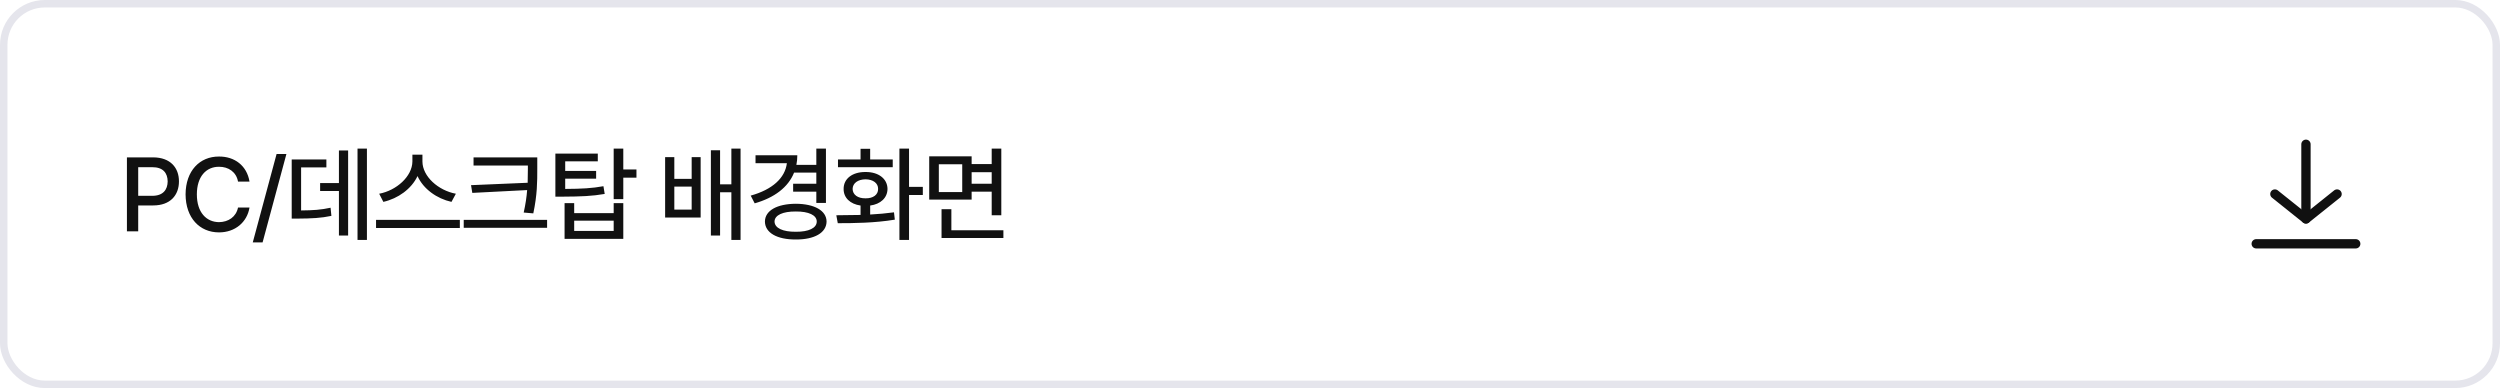 <svg width="335" height="52" viewBox="0 0 335 52" fill="none" xmlns="http://www.w3.org/2000/svg">
<rect x="0.5" y="0.5" width="334" height="51" rx="5.5" stroke="#E5E5EC"/>
<path d="M17.008 31V21.088H20.536C22.846 21.102 23.98 22.488 23.98 24.308C23.98 26.142 22.832 27.528 20.536 27.528H18.52V31H17.008ZM18.52 26.24H20.396C21.852 26.24 22.454 25.428 22.468 24.308C22.454 23.188 21.852 22.39 20.396 22.404H18.52V26.24ZM31.895 24.336C31.671 23.048 30.607 22.334 29.347 22.348C27.639 22.334 26.379 23.65 26.379 26.044C26.379 28.466 27.653 29.754 29.347 29.768C30.593 29.754 31.643 29.068 31.895 27.808H33.435C33.113 29.768 31.517 31.14 29.347 31.14C26.757 31.14 24.881 29.208 24.867 26.044C24.881 22.88 26.771 20.962 29.347 20.976C31.433 20.962 33.085 22.194 33.435 24.336H31.895ZM38.378 20.64L35.186 32.484H33.87L37.062 20.64H38.378ZM49.168 19.912V32.148H47.908V19.912H49.168ZM39.088 29.292V21.368H43.736V22.432H40.348V28.2C41.958 28.186 43.022 28.116 44.296 27.836L44.408 28.928C43.008 29.222 41.804 29.278 39.9 29.292H39.088ZM42.896 25.596V24.532H45.416V20.164H46.648V31.56H45.416V25.596H42.896ZM56.606 21.648C56.62 23.65 58.734 25.526 61.086 25.96L60.498 27.052C58.538 26.618 56.732 25.33 55.948 23.594C55.136 25.316 53.344 26.604 51.37 27.052L50.81 25.96C53.12 25.526 55.234 23.65 55.262 21.648V20.724H56.606V21.648ZM50.39 30.552V29.46H61.618V30.552H50.39ZM71.995 21.088V22.6C71.995 24.392 71.995 26.058 71.463 28.592L70.175 28.48C70.427 27.36 70.567 26.38 70.637 25.47L63.287 25.848L63.119 24.812L70.707 24.49C70.721 23.846 70.735 23.216 70.735 22.6V22.18H63.455V21.088H71.995ZM62.139 30.524V29.46H73.311V30.524H62.139ZM80.105 20.584V21.62H75.737V22.908H79.881V23.944H75.737V25.316C77.991 25.302 79.321 25.232 80.861 24.952L81.029 25.988C79.335 26.282 77.907 26.338 75.373 26.352H74.421V20.584H80.105ZM75.653 32.008V27.22H76.941V28.564H82.233V27.22H83.521V32.008H75.653ZM76.941 30.944H82.233V29.572H76.941V30.944ZM82.233 26.688V19.912H83.521V22.712H85.285V23.804H83.521V26.688H82.233ZM90.359 21.06V23.972H92.683V21.06H93.887V29.152H89.127V21.06H90.359ZM90.359 28.088H92.683V25.008H90.359V28.088ZM95.259 31.56V20.136H96.491V24.7H98.003V19.912H99.235V32.148H98.003V25.764H96.491V31.56H95.259ZM110.676 19.912V27.192H109.388V25.68H106.28V24.616H109.388V23.132H106.406C105.622 25.092 103.774 26.492 101.128 27.248L100.596 26.212C103.508 25.4 105.202 23.846 105.44 21.872H101.24V20.808H106.84C106.84 21.256 106.798 21.69 106.714 22.096H109.388V19.912H110.676ZM102.5 29.684C102.514 28.214 104.124 27.318 106.644 27.304C109.122 27.318 110.746 28.214 110.76 29.684C110.746 31.196 109.122 32.106 106.644 32.092C104.124 32.106 102.514 31.196 102.5 29.684ZM103.788 29.684C103.802 30.566 104.894 31.07 106.644 31.056C108.352 31.07 109.444 30.566 109.444 29.684C109.444 28.83 108.352 28.326 106.644 28.34C104.894 28.326 103.802 28.83 103.788 29.684ZM121.81 19.912V25.036H123.658V26.128H121.81V32.148H120.522V19.912H121.81ZM112.066 28.844C113.032 28.844 114.152 28.83 115.314 28.802V27.542C113.928 27.346 113.032 26.506 113.046 25.316C113.032 23.944 114.222 23.034 115.986 23.048C117.708 23.034 118.912 23.944 118.926 25.316C118.912 26.52 117.988 27.36 116.602 27.542V28.746C117.68 28.69 118.772 28.592 119.794 28.452L119.906 29.432C117.246 29.88 114.376 29.908 112.262 29.908L112.066 28.844ZM112.29 22.404V21.368H115.314V19.94H116.602V21.368H119.626V22.404H112.29ZM114.25 25.316C114.264 26.1 114.95 26.59 115.986 26.576C116.994 26.59 117.68 26.1 117.666 25.316C117.68 24.546 116.994 24.042 115.986 24.028C114.95 24.042 114.264 24.546 114.25 25.316ZM130.199 20.948V21.984H132.887V19.912H134.175V28.844H132.887V25.68H130.199V26.744H124.515V20.948H130.199ZM125.803 25.736H128.939V22.012H125.803V25.736ZM126.167 31.896V28.032H127.483V30.86H134.455V31.896H126.167ZM130.199 24.616H132.887V23.076H130.199V24.616Z" fill="#111111"/>
<path d="M304.834 26L309.001 29.333L313.167 26" stroke="#111111" stroke-width="1.25" stroke-linecap="round" stroke-linejoin="round"/>
<path d="M302.334 32.668H315.667" stroke="#111111" stroke-width="1.25" stroke-miterlimit="10" stroke-linecap="round"/>
<path d="M309 19.332V29.332" stroke="#111111" stroke-width="1.25" stroke-miterlimit="10" stroke-linecap="round"/>
</svg>
